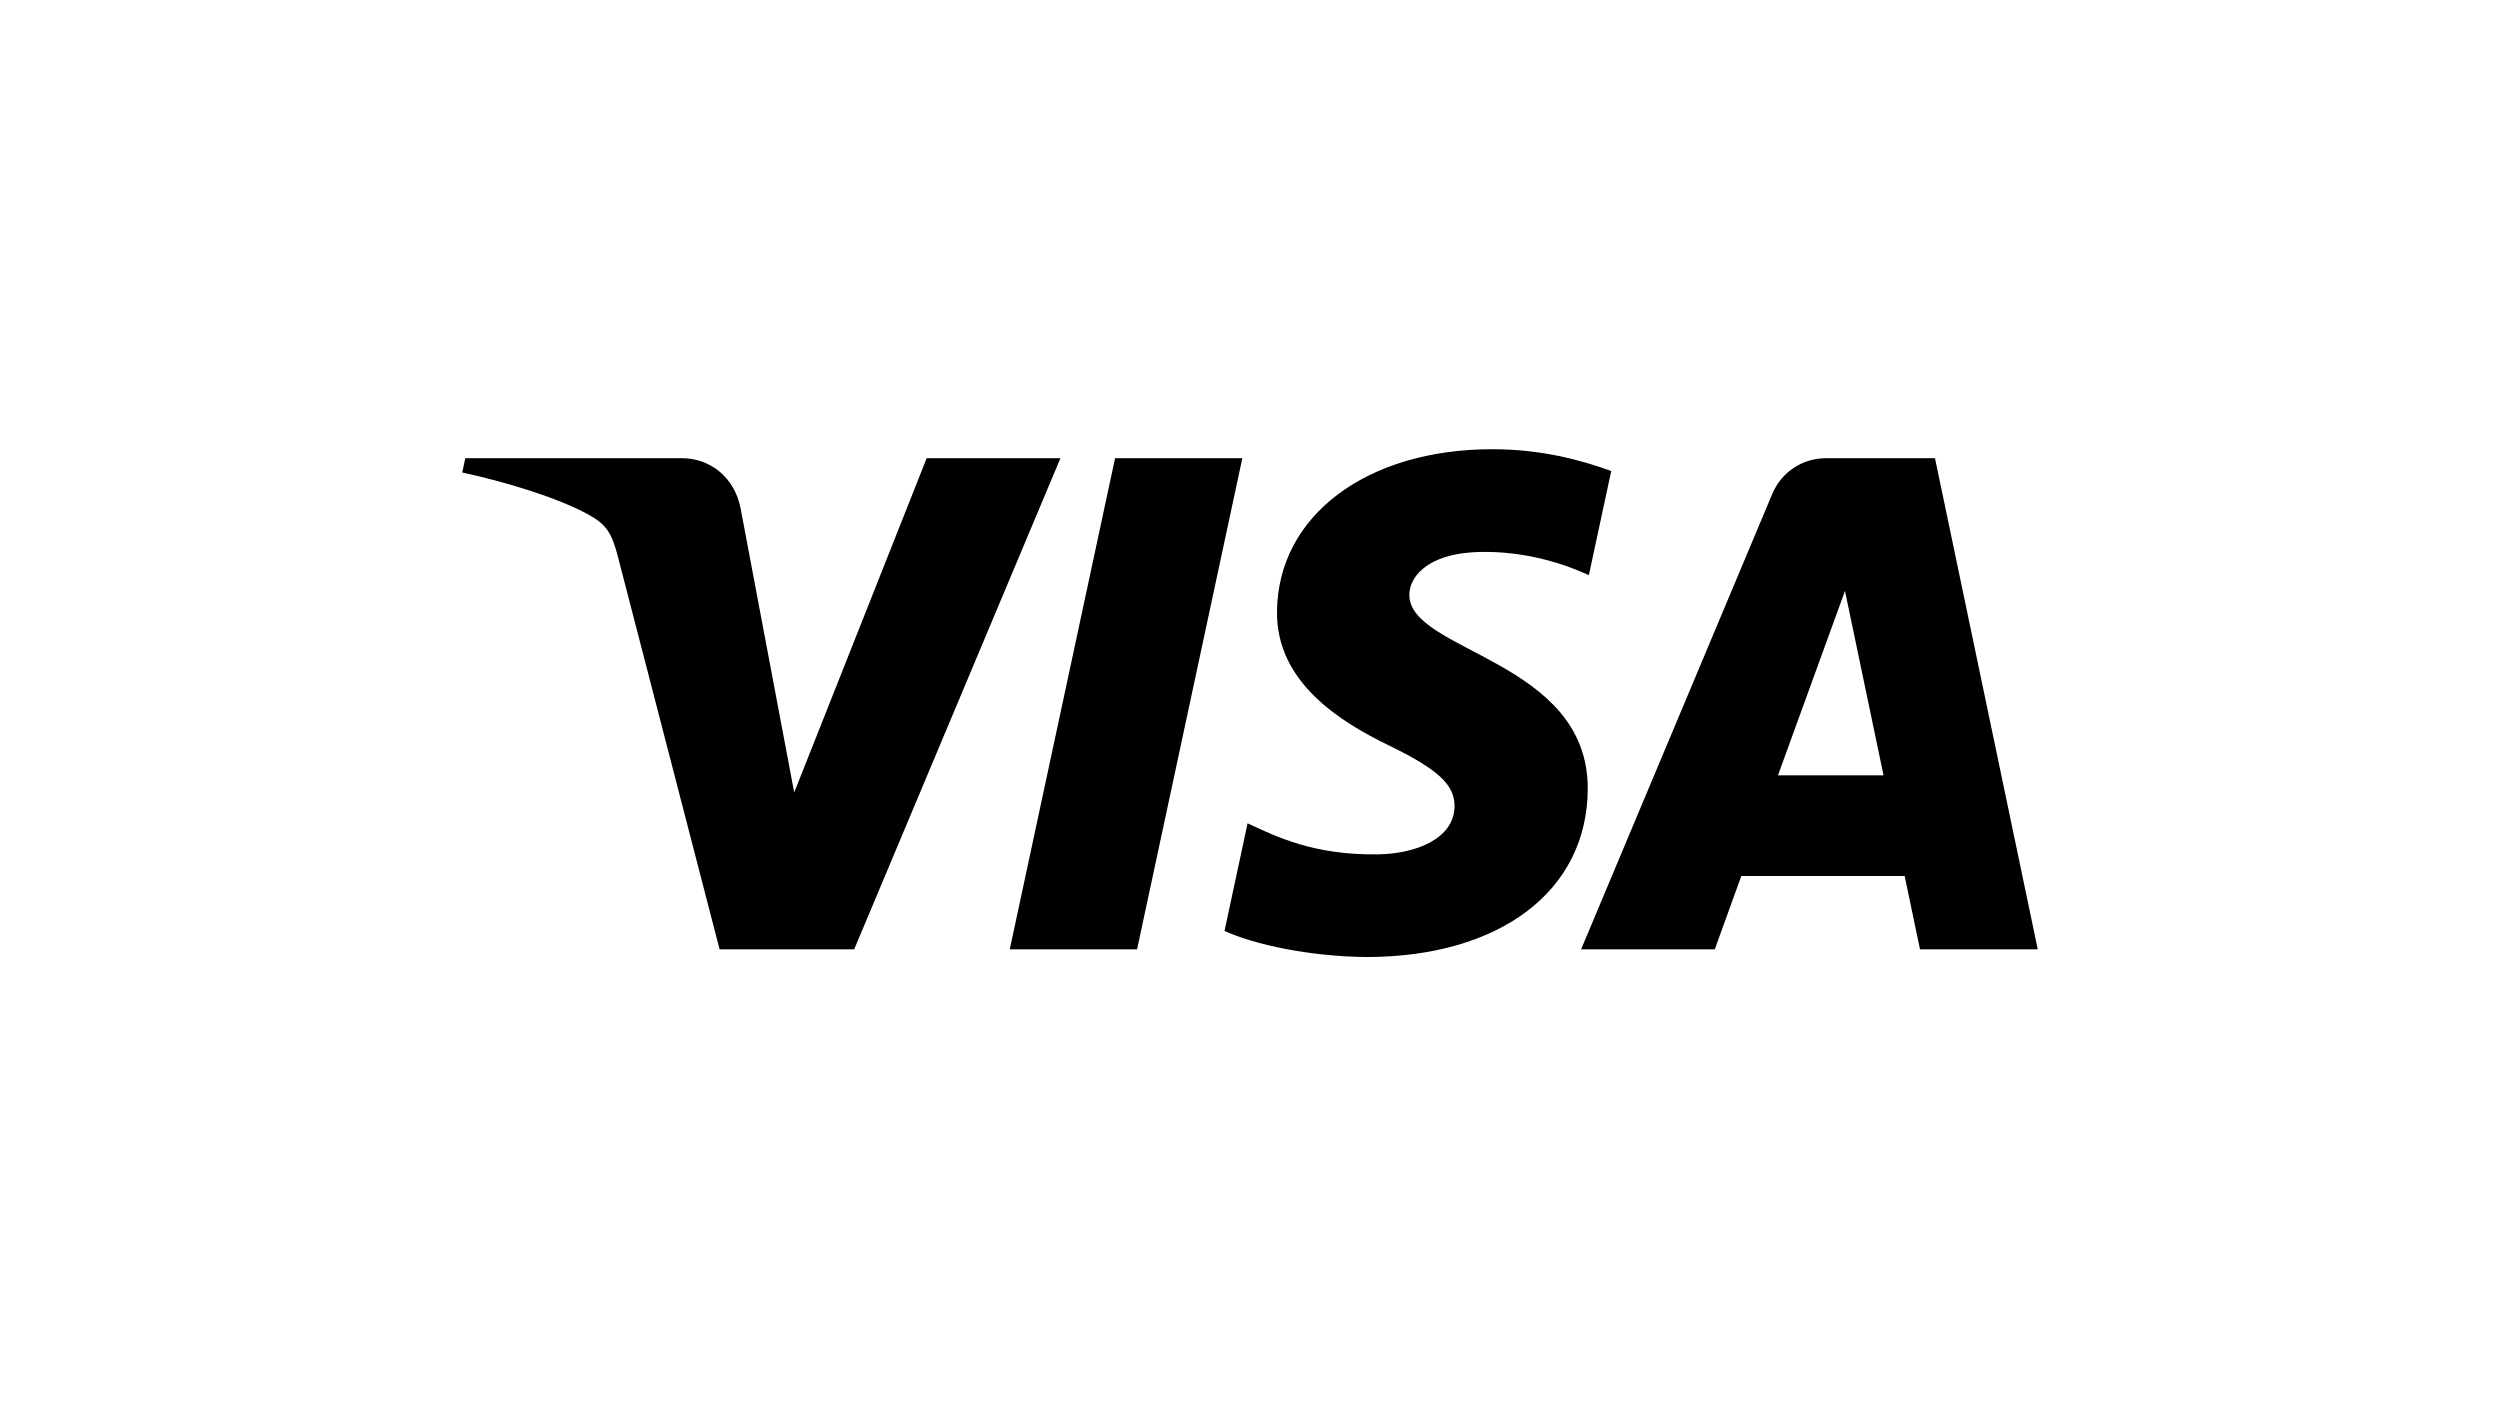 <?xml version="1.0" encoding="UTF-8"?> <svg xmlns="http://www.w3.org/2000/svg" width="1920" height="1080" viewBox="0 0 1920 1080" fill="none"><path d="M814.419 351.893L656.005 729.1H552.651L474.695 428.072C469.962 409.53 465.847 402.738 451.453 394.926C427.953 382.202 389.145 370.265 355 362.856L357.319 351.893H523.687C544.893 351.893 563.957 365.982 568.772 390.354L609.943 608.625L711.696 351.887H814.419V351.893ZM1219.38 605.946C1219.79 506.389 1081.44 500.904 1082.39 456.431C1082.69 442.896 1095.6 428.506 1123.86 424.833C1137.87 423.003 1176.47 421.606 1220.25 441.714L1237.43 361.724C1213.9 353.202 1183.63 345 1145.97 345C1049.33 345 981.317 396.272 980.743 469.69C980.119 523.993 1029.29 554.296 1066.33 572.341C1104.44 590.819 1117.23 602.694 1117.08 619.223C1116.81 644.525 1086.69 655.696 1058.54 656.136C1009.39 656.891 980.875 642.865 958.144 632.317L940.423 714.955C963.268 725.415 1005.43 734.541 1049.15 735C1151.87 735 1219.06 684.363 1219.38 605.946ZM1474.57 729.1H1565L1486.07 351.893H1402.6C1383.83 351.893 1368 362.799 1361 379.567L1214.28 729.1H1316.94L1337.33 672.759H1462.77L1474.57 729.1ZM1365.48 595.448L1416.94 453.821L1446.56 595.448H1365.48ZM954.117 351.893L873.268 729.1H775.498L856.378 351.893H954.117Z" fill="black"></path></svg> 